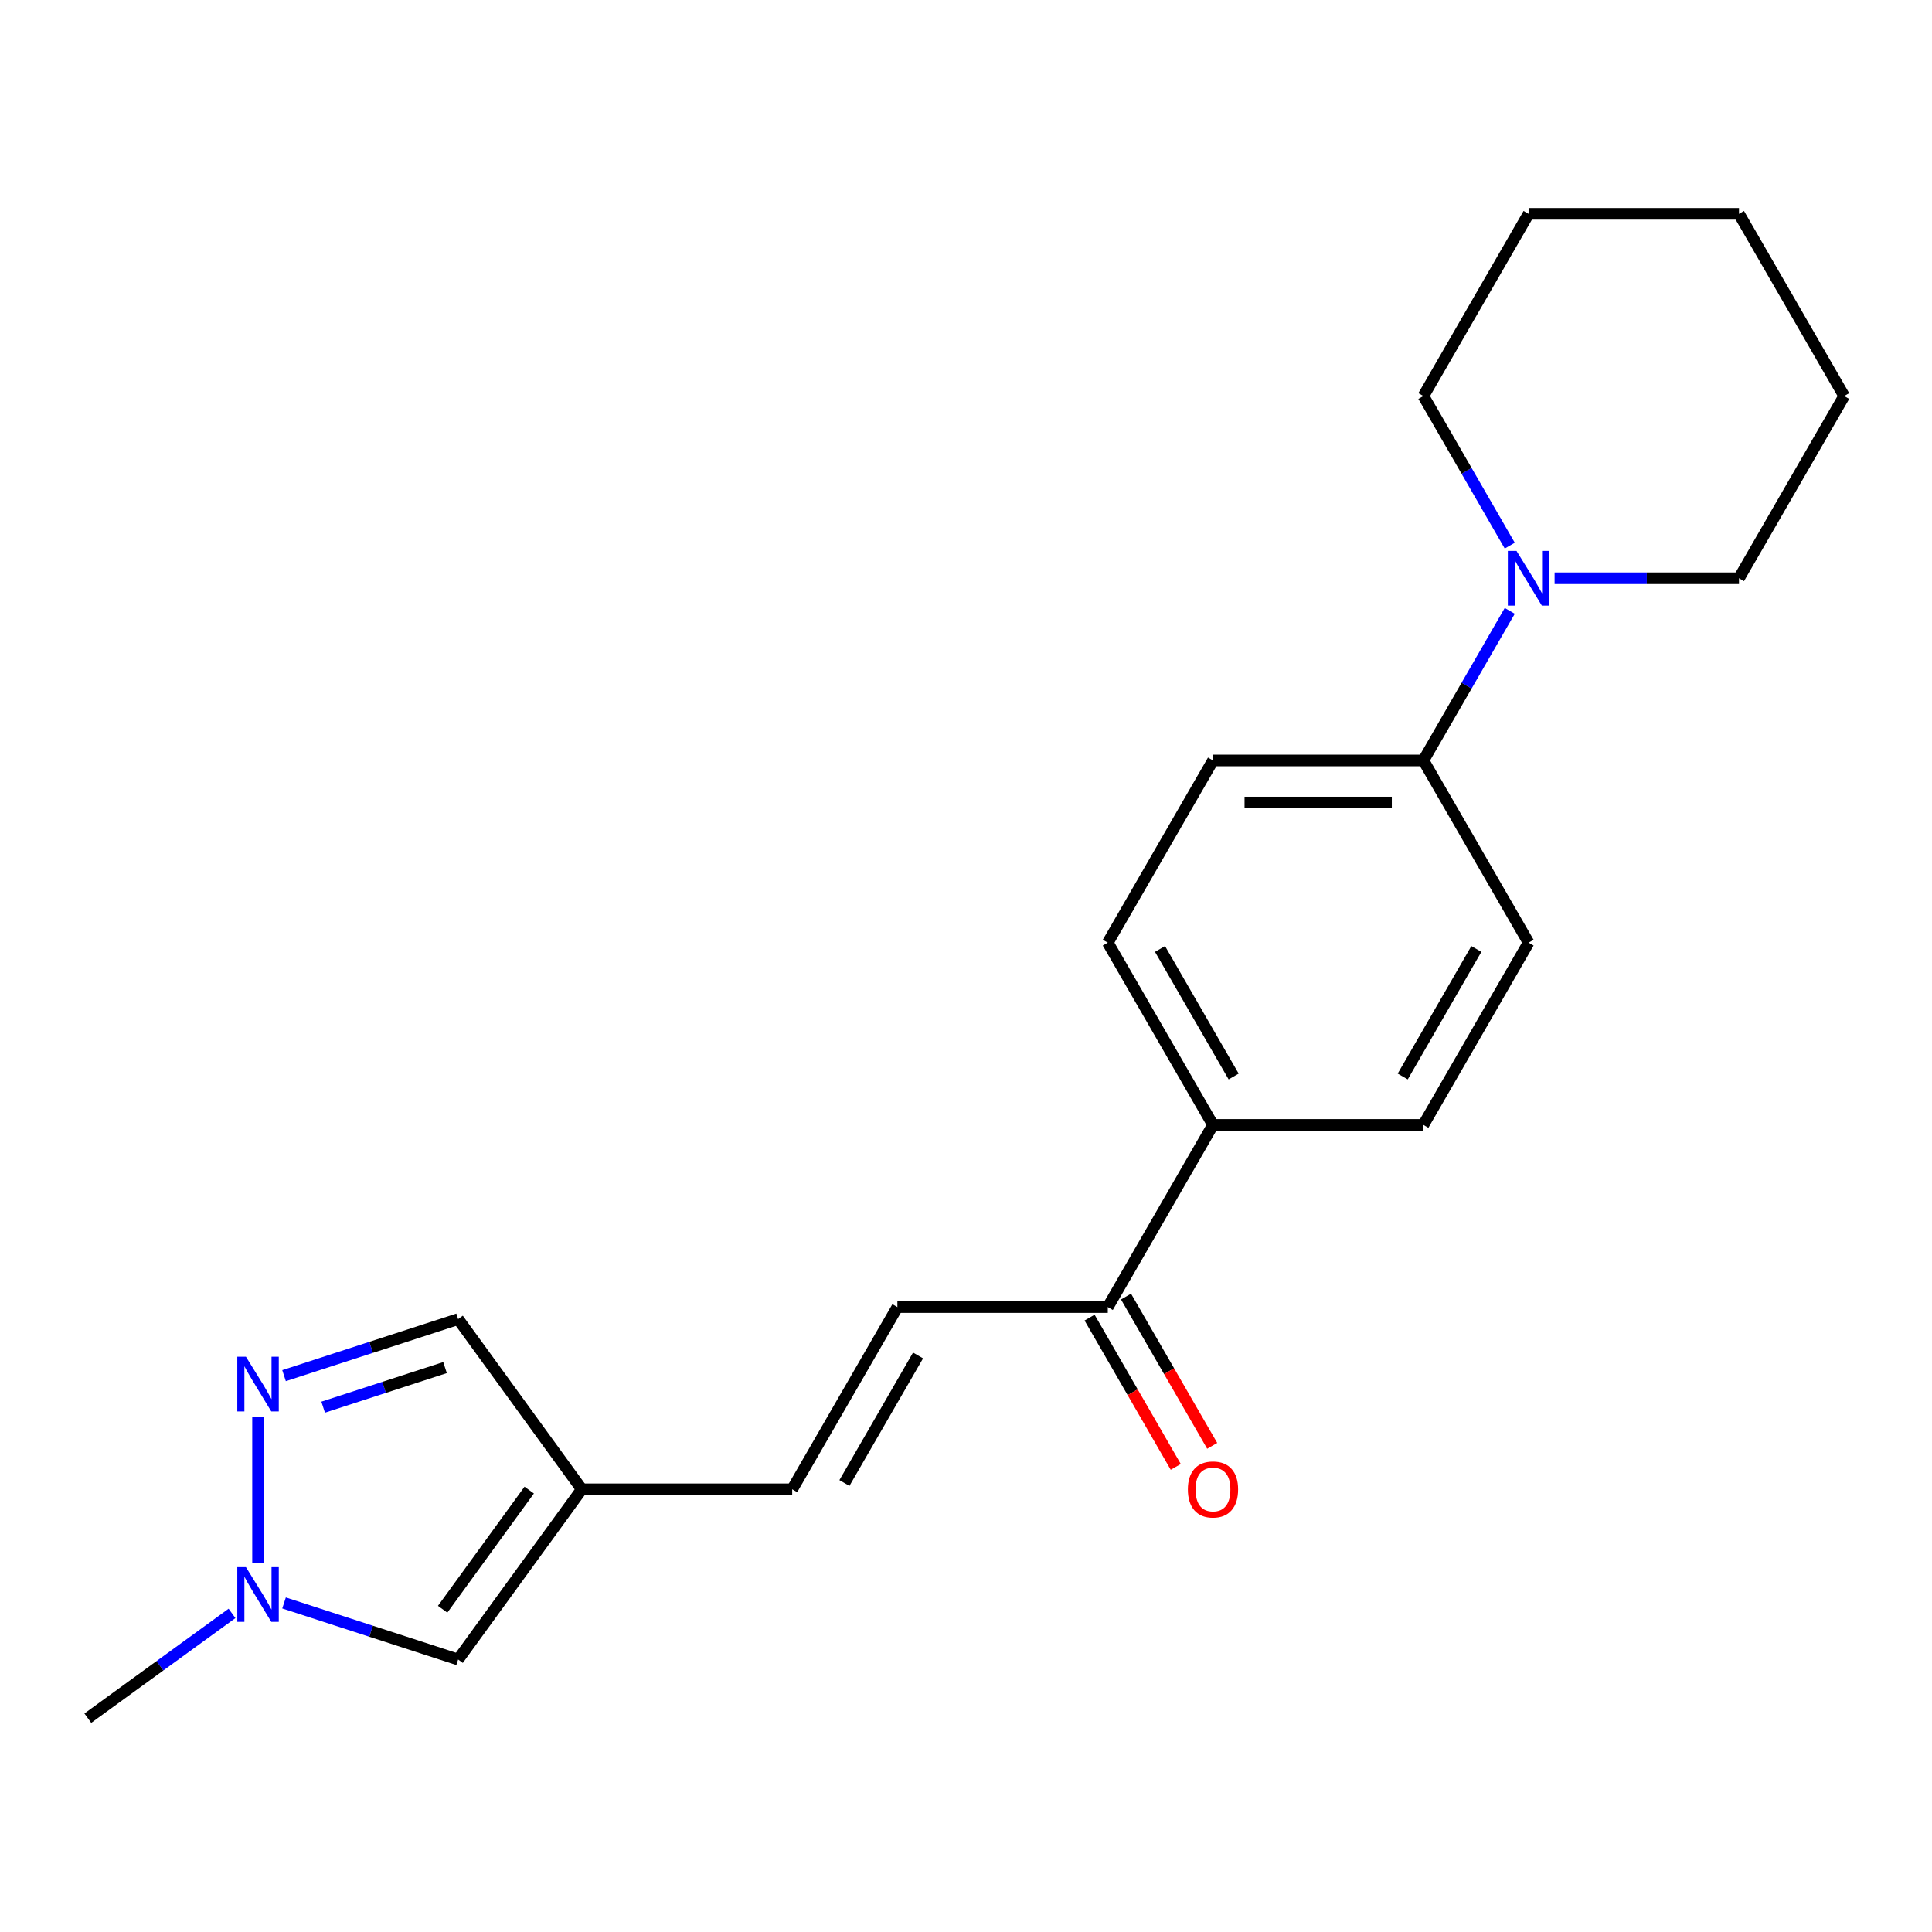 <?xml version='1.0' encoding='iso-8859-1'?>
<svg version='1.1' baseProfile='full'
              xmlns='http://www.w3.org/2000/svg'
                      xmlns:rdkit='http://www.rdkit.org/xml'
                      xmlns:xlink='http://www.w3.org/1999/xlink'
                  xml:space='preserve'
width='1000px' height='1000px' viewBox='0 0 1000 1000'>
<!-- END OF HEADER -->
<rect style='opacity:1.0;fill:#FFFFFF;stroke:none' width='1000' height='1000' x='0' y='0'> </rect>
<path class='bond-0' d='M 133.557,733.29 L 133.557,808.848' style='fill:none;fill-rule:evenodd;stroke:#0000FF;stroke-width:6px;stroke-linecap:butt;stroke-linejoin:miter;stroke-opacity:1' />
<path class='bond-7' d='M 147.02,712.034 L 192.074,697.395' style='fill:none;fill-rule:evenodd;stroke:#0000FF;stroke-width:6px;stroke-linecap:butt;stroke-linejoin:miter;stroke-opacity:1' />
<path class='bond-7' d='M 192.074,697.395 L 237.128,682.756' style='fill:none;fill-rule:evenodd;stroke:#000000;stroke-width:6px;stroke-linecap:butt;stroke-linejoin:miter;stroke-opacity:1' />
<path class='bond-7' d='M 167.267,728.356 L 198.805,718.109' style='fill:none;fill-rule:evenodd;stroke:#0000FF;stroke-width:6px;stroke-linecap:butt;stroke-linejoin:miter;stroke-opacity:1' />
<path class='bond-7' d='M 198.805,718.109 L 230.343,707.861' style='fill:none;fill-rule:evenodd;stroke:#000000;stroke-width:6px;stroke-linecap:butt;stroke-linejoin:miter;stroke-opacity:1' />
<path class='bond-3' d='M 147.02,829.683 L 192.074,844.322' style='fill:none;fill-rule:evenodd;stroke:#0000FF;stroke-width:6px;stroke-linecap:butt;stroke-linejoin:miter;stroke-opacity:1' />
<path class='bond-3' d='M 192.074,844.322 L 237.128,858.961' style='fill:none;fill-rule:evenodd;stroke:#000000;stroke-width:6px;stroke-linecap:butt;stroke-linejoin:miter;stroke-opacity:1' />
<path class='bond-17' d='M 120.095,835.09 L 82.775,862.205' style='fill:none;fill-rule:evenodd;stroke:#0000FF;stroke-width:6px;stroke-linecap:butt;stroke-linejoin:miter;stroke-opacity:1' />
<path class='bond-17' d='M 82.775,862.205 L 45.455,889.319' style='fill:none;fill-rule:evenodd;stroke:#000000;stroke-width:6px;stroke-linecap:butt;stroke-linejoin:miter;stroke-opacity:1' />
<path class='bond-1' d='M 301.139,770.858 L 237.128,682.756' style='fill:none;fill-rule:evenodd;stroke:#000000;stroke-width:6px;stroke-linecap:butt;stroke-linejoin:miter;stroke-opacity:1' />
<path class='bond-5' d='M 301.139,770.858 L 410.04,770.858' style='fill:none;fill-rule:evenodd;stroke:#000000;stroke-width:6px;stroke-linecap:butt;stroke-linejoin:miter;stroke-opacity:1' />
<path class='bond-21' d='M 301.139,770.858 L 237.128,858.961' style='fill:none;fill-rule:evenodd;stroke:#000000;stroke-width:6px;stroke-linecap:butt;stroke-linejoin:miter;stroke-opacity:1' />
<path class='bond-21' d='M 273.917,771.272 L 229.109,832.944' style='fill:none;fill-rule:evenodd;stroke:#000000;stroke-width:6px;stroke-linecap:butt;stroke-linejoin:miter;stroke-opacity:1' />
<path class='bond-2' d='M 781.447,316.185 L 759.095,354.9' style='fill:none;fill-rule:evenodd;stroke:#0000FF;stroke-width:6px;stroke-linecap:butt;stroke-linejoin:miter;stroke-opacity:1' />
<path class='bond-2' d='M 759.095,354.9 L 736.743,393.614' style='fill:none;fill-rule:evenodd;stroke:#000000;stroke-width:6px;stroke-linecap:butt;stroke-linejoin:miter;stroke-opacity:1' />
<path class='bond-15' d='M 804.656,299.303 L 852.376,299.303' style='fill:none;fill-rule:evenodd;stroke:#0000FF;stroke-width:6px;stroke-linecap:butt;stroke-linejoin:miter;stroke-opacity:1' />
<path class='bond-15' d='M 852.376,299.303 L 900.095,299.303' style='fill:none;fill-rule:evenodd;stroke:#000000;stroke-width:6px;stroke-linecap:butt;stroke-linejoin:miter;stroke-opacity:1' />
<path class='bond-16' d='M 781.447,282.42 L 759.095,243.706' style='fill:none;fill-rule:evenodd;stroke:#0000FF;stroke-width:6px;stroke-linecap:butt;stroke-linejoin:miter;stroke-opacity:1' />
<path class='bond-16' d='M 759.095,243.706 L 736.743,204.992' style='fill:none;fill-rule:evenodd;stroke:#000000;stroke-width:6px;stroke-linecap:butt;stroke-linejoin:miter;stroke-opacity:1' />
<path class='bond-4' d='M 464.491,676.547 L 410.04,770.858' style='fill:none;fill-rule:evenodd;stroke:#000000;stroke-width:6px;stroke-linecap:butt;stroke-linejoin:miter;stroke-opacity:1' />
<path class='bond-4' d='M 475.185,701.584 L 437.07,767.602' style='fill:none;fill-rule:evenodd;stroke:#000000;stroke-width:6px;stroke-linecap:butt;stroke-linejoin:miter;stroke-opacity:1' />
<path class='bond-6' d='M 464.491,676.547 L 573.392,676.547' style='fill:none;fill-rule:evenodd;stroke:#000000;stroke-width:6px;stroke-linecap:butt;stroke-linejoin:miter;stroke-opacity:1' />
<path class='bond-9' d='M 573.392,676.547 L 627.842,582.236' style='fill:none;fill-rule:evenodd;stroke:#000000;stroke-width:6px;stroke-linecap:butt;stroke-linejoin:miter;stroke-opacity:1' />
<path class='bond-10' d='M 563.961,681.992 L 586.266,720.627' style='fill:none;fill-rule:evenodd;stroke:#000000;stroke-width:6px;stroke-linecap:butt;stroke-linejoin:miter;stroke-opacity:1' />
<path class='bond-10' d='M 586.266,720.627 L 608.572,759.261' style='fill:none;fill-rule:evenodd;stroke:#FF0000;stroke-width:6px;stroke-linecap:butt;stroke-linejoin:miter;stroke-opacity:1' />
<path class='bond-10' d='M 582.823,671.102 L 605.128,709.737' style='fill:none;fill-rule:evenodd;stroke:#000000;stroke-width:6px;stroke-linecap:butt;stroke-linejoin:miter;stroke-opacity:1' />
<path class='bond-10' d='M 605.128,709.737 L 627.434,748.371' style='fill:none;fill-rule:evenodd;stroke:#FF0000;stroke-width:6px;stroke-linecap:butt;stroke-linejoin:miter;stroke-opacity:1' />
<path class='bond-8' d='M 736.743,393.614 L 627.842,393.614' style='fill:none;fill-rule:evenodd;stroke:#000000;stroke-width:6px;stroke-linecap:butt;stroke-linejoin:miter;stroke-opacity:1' />
<path class='bond-8' d='M 720.408,415.394 L 644.177,415.394' style='fill:none;fill-rule:evenodd;stroke:#000000;stroke-width:6px;stroke-linecap:butt;stroke-linejoin:miter;stroke-opacity:1' />
<path class='bond-22' d='M 736.743,393.614 L 791.194,487.925' style='fill:none;fill-rule:evenodd;stroke:#000000;stroke-width:6px;stroke-linecap:butt;stroke-linejoin:miter;stroke-opacity:1' />
<path class='bond-13' d='M 627.842,582.236 L 573.392,487.925' style='fill:none;fill-rule:evenodd;stroke:#000000;stroke-width:6px;stroke-linecap:butt;stroke-linejoin:miter;stroke-opacity:1' />
<path class='bond-13' d='M 638.537,557.199 L 600.421,491.182' style='fill:none;fill-rule:evenodd;stroke:#000000;stroke-width:6px;stroke-linecap:butt;stroke-linejoin:miter;stroke-opacity:1' />
<path class='bond-14' d='M 627.842,582.236 L 736.743,582.236' style='fill:none;fill-rule:evenodd;stroke:#000000;stroke-width:6px;stroke-linecap:butt;stroke-linejoin:miter;stroke-opacity:1' />
<path class='bond-11' d='M 791.194,487.925 L 736.743,582.236' style='fill:none;fill-rule:evenodd;stroke:#000000;stroke-width:6px;stroke-linecap:butt;stroke-linejoin:miter;stroke-opacity:1' />
<path class='bond-11' d='M 764.164,491.182 L 726.049,557.199' style='fill:none;fill-rule:evenodd;stroke:#000000;stroke-width:6px;stroke-linecap:butt;stroke-linejoin:miter;stroke-opacity:1' />
<path class='bond-12' d='M 627.842,393.614 L 573.392,487.925' style='fill:none;fill-rule:evenodd;stroke:#000000;stroke-width:6px;stroke-linecap:butt;stroke-linejoin:miter;stroke-opacity:1' />
<path class='bond-18' d='M 900.095,299.303 L 954.545,204.992' style='fill:none;fill-rule:evenodd;stroke:#000000;stroke-width:6px;stroke-linecap:butt;stroke-linejoin:miter;stroke-opacity:1' />
<path class='bond-19' d='M 736.743,204.992 L 791.194,110.681' style='fill:none;fill-rule:evenodd;stroke:#000000;stroke-width:6px;stroke-linecap:butt;stroke-linejoin:miter;stroke-opacity:1' />
<path class='bond-20' d='M 954.545,204.992 L 900.095,110.681' style='fill:none;fill-rule:evenodd;stroke:#000000;stroke-width:6px;stroke-linecap:butt;stroke-linejoin:miter;stroke-opacity:1' />
<path class='bond-23' d='M 791.194,110.681 L 900.095,110.681' style='fill:none;fill-rule:evenodd;stroke:#000000;stroke-width:6px;stroke-linecap:butt;stroke-linejoin:miter;stroke-opacity:1' />
<path  class='atom-0' d='M 127.297 702.248
L 136.577 717.248
Q 137.497 718.728, 138.977 721.408
Q 140.457 724.088, 140.537 724.248
L 140.537 702.248
L 144.297 702.248
L 144.297 730.568
L 140.417 730.568
L 130.457 714.168
Q 129.297 712.248, 128.057 710.048
Q 126.857 707.848, 126.497 707.168
L 126.497 730.568
L 122.817 730.568
L 122.817 702.248
L 127.297 702.248
' fill='#0000FF'/>
<path  class='atom-1' d='M 127.297 811.149
L 136.577 826.149
Q 137.497 827.629, 138.977 830.309
Q 140.457 832.989, 140.537 833.149
L 140.537 811.149
L 144.297 811.149
L 144.297 839.469
L 140.417 839.469
L 130.457 823.069
Q 129.297 821.149, 128.057 818.949
Q 126.857 816.749, 126.497 816.069
L 126.497 839.469
L 122.817 839.469
L 122.817 811.149
L 127.297 811.149
' fill='#0000FF'/>
<path  class='atom-3' d='M 784.934 285.143
L 794.214 300.143
Q 795.134 301.623, 796.614 304.303
Q 798.094 306.983, 798.174 307.143
L 798.174 285.143
L 801.934 285.143
L 801.934 313.463
L 798.054 313.463
L 788.094 297.063
Q 786.934 295.143, 785.694 292.943
Q 784.494 290.743, 784.134 290.063
L 784.134 313.463
L 780.454 313.463
L 780.454 285.143
L 784.934 285.143
' fill='#0000FF'/>
<path  class='atom-11' d='M 614.842 770.938
Q 614.842 764.138, 618.202 760.338
Q 621.562 756.538, 627.842 756.538
Q 634.122 756.538, 637.482 760.338
Q 640.842 764.138, 640.842 770.938
Q 640.842 777.818, 637.442 781.738
Q 634.042 785.618, 627.842 785.618
Q 621.602 785.618, 618.202 781.738
Q 614.842 777.858, 614.842 770.938
M 627.842 782.418
Q 632.162 782.418, 634.482 779.538
Q 636.842 776.618, 636.842 770.938
Q 636.842 765.378, 634.482 762.578
Q 632.162 759.738, 627.842 759.738
Q 623.522 759.738, 621.162 762.538
Q 618.842 765.338, 618.842 770.938
Q 618.842 776.658, 621.162 779.538
Q 623.522 782.418, 627.842 782.418
' fill='#FF0000'/>
</svg>
